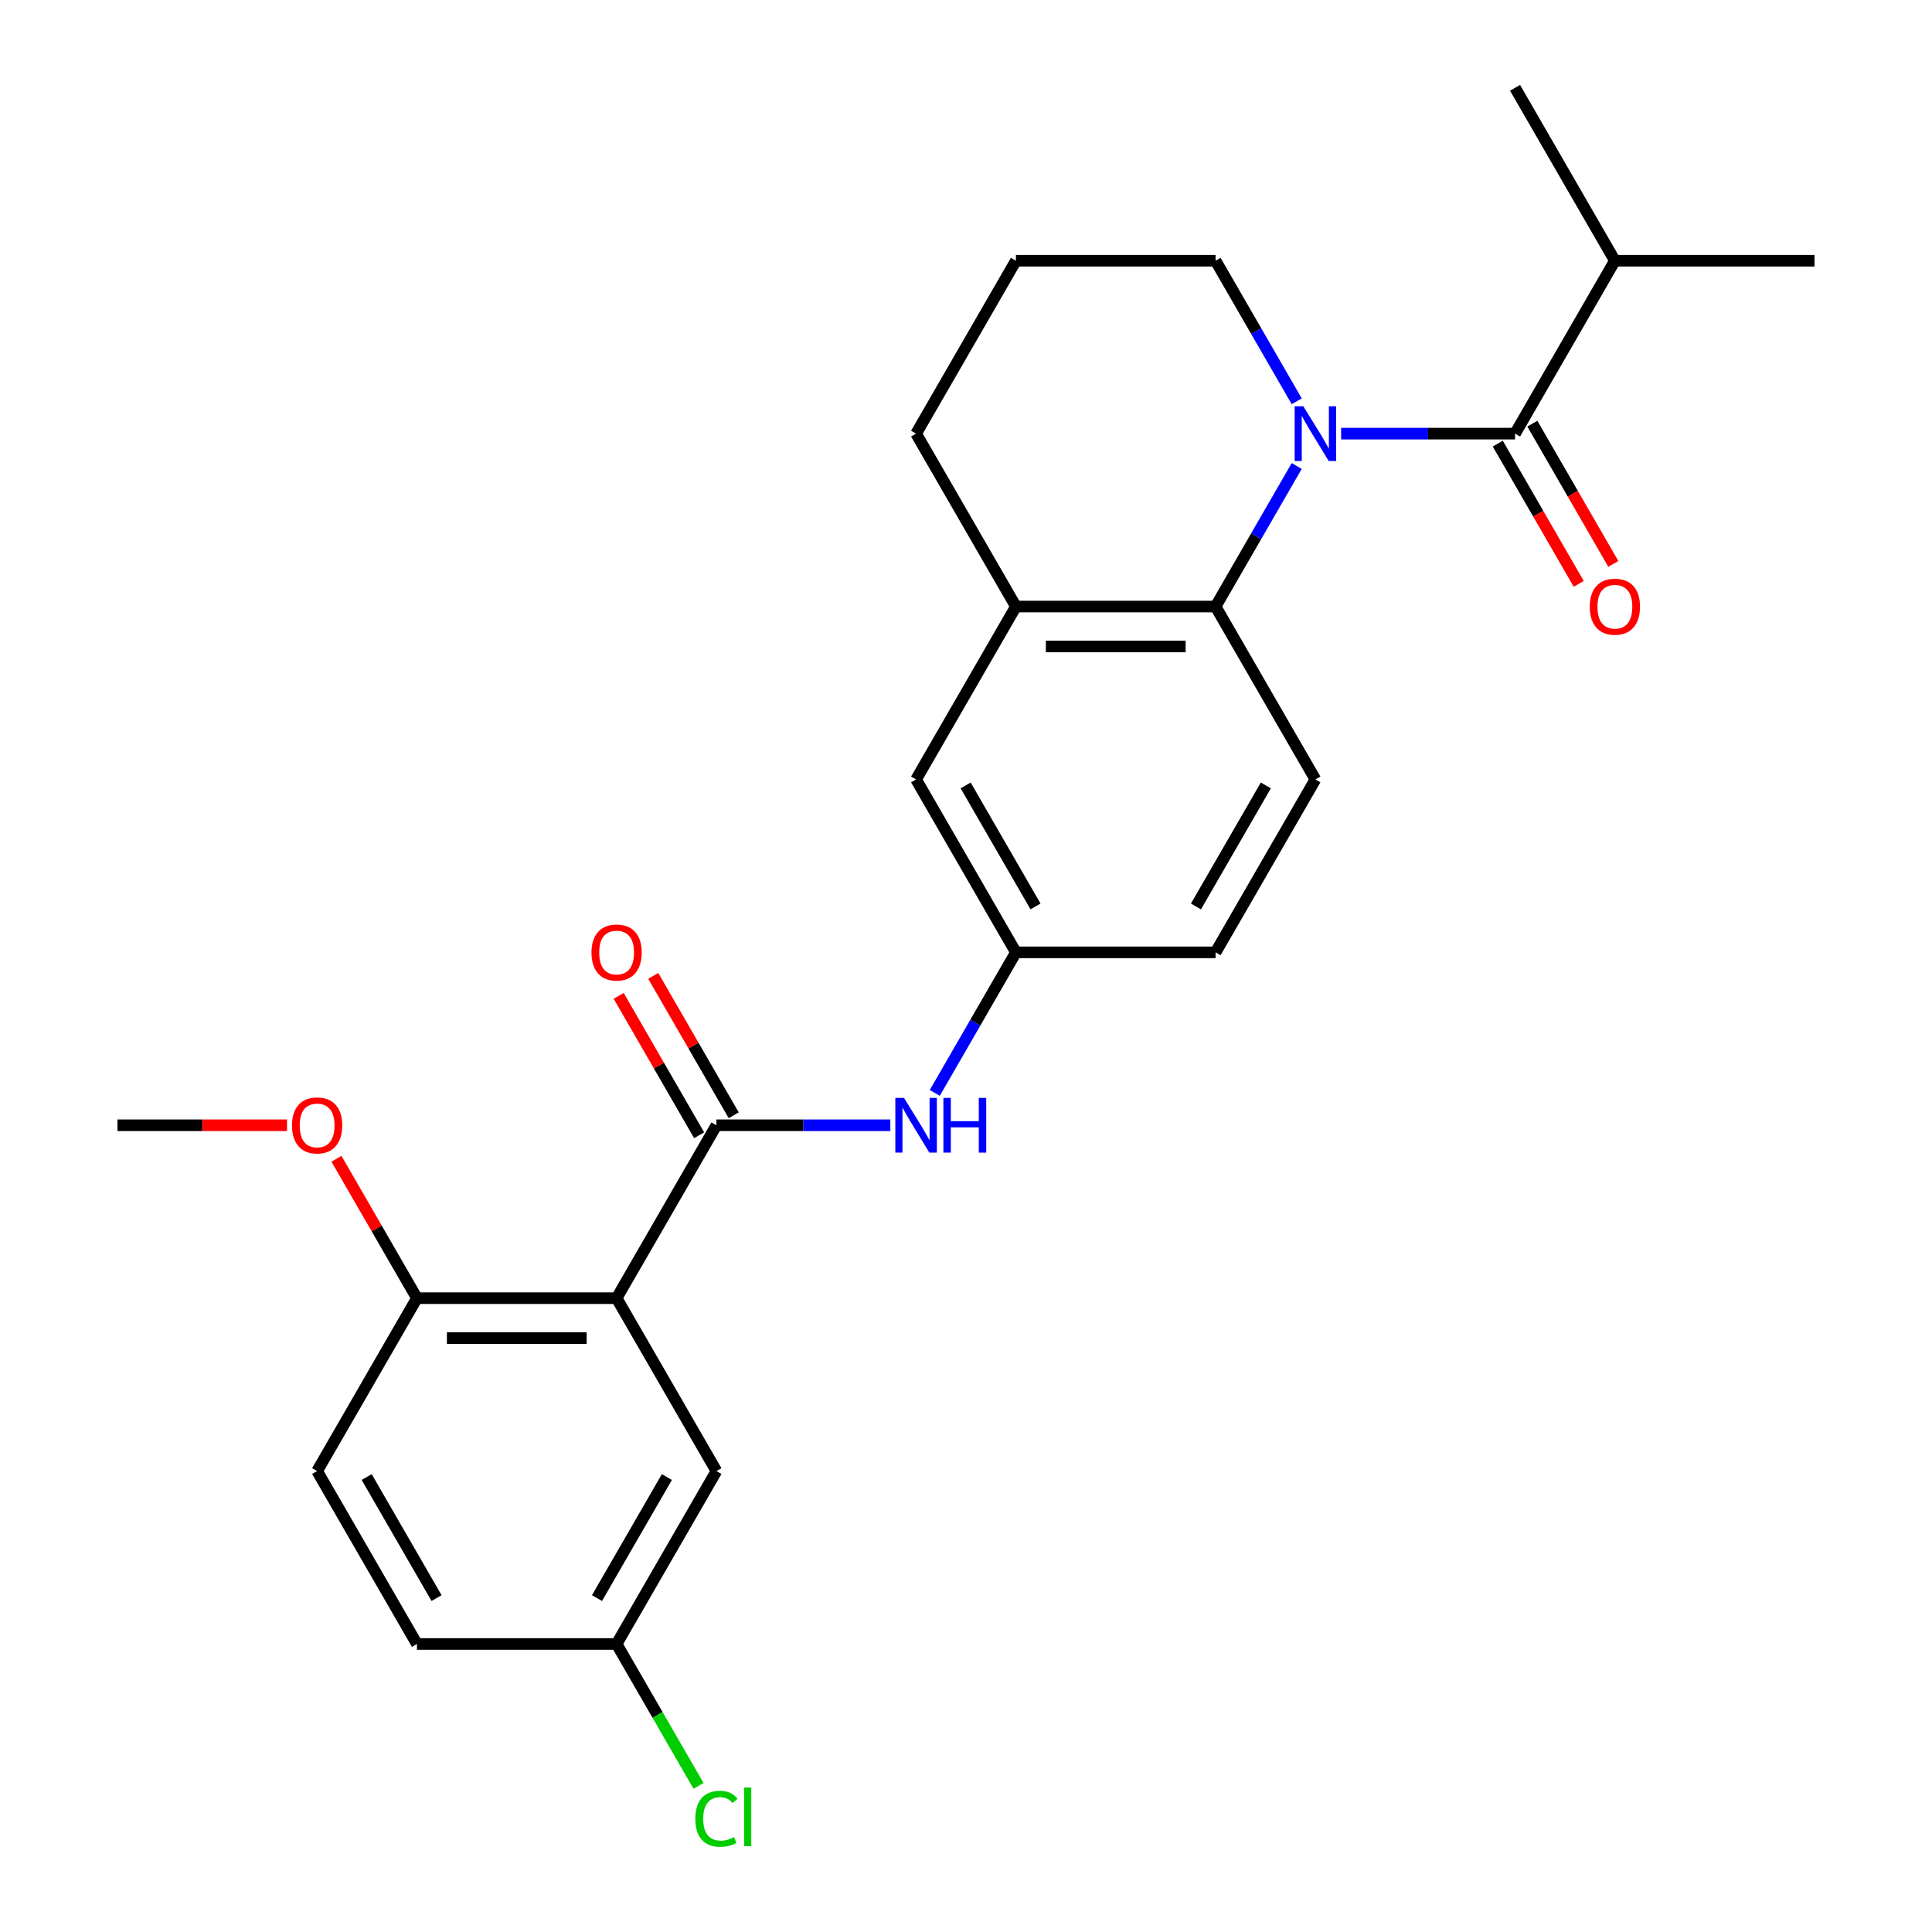 <?xml version='1.0' encoding='iso-8859-1'?>
<svg version='1.1' baseProfile='full'
              xmlns='http://www.w3.org/2000/svg'
                      xmlns:rdkit='http://www.rdkit.org/xml'
                      xmlns:xlink='http://www.w3.org/1999/xlink'
                  xml:space='preserve'
width='1000px' height='1000px' viewBox='0 0 1000 1000'>
<!-- END OF HEADER -->
<rect style='opacity:1.0;fill:#FFFFFF;stroke:none' width='1000' height='1000' x='0' y='0'> </rect>
<path class='bond-1' d='M 694.172,224.448 L 739.181,224.448' style='fill:none;fill-rule:evenodd;stroke:#0000FF;stroke-width:6px;stroke-linecap:butt;stroke-linejoin:miter;stroke-opacity:1' />
<path class='bond-1' d='M 739.181,224.448 L 784.19,224.448' style='fill:none;fill-rule:evenodd;stroke:#000000;stroke-width:6px;stroke-linecap:butt;stroke-linejoin:miter;stroke-opacity:1' />
<path class='bond-3' d='M 671.181,241.191 L 650.179,277.568' style='fill:none;fill-rule:evenodd;stroke:#0000FF;stroke-width:6px;stroke-linecap:butt;stroke-linejoin:miter;stroke-opacity:1' />
<path class='bond-3' d='M 650.179,277.568 L 629.177,313.945' style='fill:none;fill-rule:evenodd;stroke:#000000;stroke-width:6px;stroke-linecap:butt;stroke-linejoin:miter;stroke-opacity:1' />
<path class='bond-15' d='M 671.181,207.704 L 650.179,171.328' style='fill:none;fill-rule:evenodd;stroke:#0000FF;stroke-width:6px;stroke-linecap:butt;stroke-linejoin:miter;stroke-opacity:1' />
<path class='bond-15' d='M 650.179,171.328 L 629.177,134.951' style='fill:none;fill-rule:evenodd;stroke:#000000;stroke-width:6px;stroke-linecap:butt;stroke-linejoin:miter;stroke-opacity:1' />
<path class='bond-0' d='M 319.152,671.931 L 370.823,582.435' style='fill:none;fill-rule:evenodd;stroke:#000000;stroke-width:6px;stroke-linecap:butt;stroke-linejoin:miter;stroke-opacity:1' />
<path class='bond-7' d='M 319.152,671.931 L 215.81,671.931' style='fill:none;fill-rule:evenodd;stroke:#000000;stroke-width:6px;stroke-linecap:butt;stroke-linejoin:miter;stroke-opacity:1' />
<path class='bond-7' d='M 303.65,692.6 L 231.311,692.6' style='fill:none;fill-rule:evenodd;stroke:#000000;stroke-width:6px;stroke-linecap:butt;stroke-linejoin:miter;stroke-opacity:1' />
<path class='bond-8' d='M 319.152,671.931 L 370.823,761.428' style='fill:none;fill-rule:evenodd;stroke:#000000;stroke-width:6px;stroke-linecap:butt;stroke-linejoin:miter;stroke-opacity:1' />
<path class='bond-9' d='M 775.241,229.615 L 796.196,265.912' style='fill:none;fill-rule:evenodd;stroke:#000000;stroke-width:6px;stroke-linecap:butt;stroke-linejoin:miter;stroke-opacity:1' />
<path class='bond-9' d='M 796.196,265.912 L 817.152,302.208' style='fill:none;fill-rule:evenodd;stroke:#FF0000;stroke-width:6px;stroke-linecap:butt;stroke-linejoin:miter;stroke-opacity:1' />
<path class='bond-9' d='M 793.14,219.281 L 814.096,255.577' style='fill:none;fill-rule:evenodd;stroke:#000000;stroke-width:6px;stroke-linecap:butt;stroke-linejoin:miter;stroke-opacity:1' />
<path class='bond-9' d='M 814.096,255.577 L 835.052,291.874' style='fill:none;fill-rule:evenodd;stroke:#FF0000;stroke-width:6px;stroke-linecap:butt;stroke-linejoin:miter;stroke-opacity:1' />
<path class='bond-13' d='M 784.19,224.448 L 835.861,134.951' style='fill:none;fill-rule:evenodd;stroke:#000000;stroke-width:6px;stroke-linecap:butt;stroke-linejoin:miter;stroke-opacity:1' />
<path class='bond-2' d='M 370.823,582.435 L 415.832,582.435' style='fill:none;fill-rule:evenodd;stroke:#000000;stroke-width:6px;stroke-linecap:butt;stroke-linejoin:miter;stroke-opacity:1' />
<path class='bond-2' d='M 415.832,582.435 L 460.841,582.435' style='fill:none;fill-rule:evenodd;stroke:#0000FF;stroke-width:6px;stroke-linecap:butt;stroke-linejoin:miter;stroke-opacity:1' />
<path class='bond-12' d='M 379.772,577.268 L 358.943,541.191' style='fill:none;fill-rule:evenodd;stroke:#000000;stroke-width:6px;stroke-linecap:butt;stroke-linejoin:miter;stroke-opacity:1' />
<path class='bond-12' d='M 358.943,541.191 L 338.115,505.114' style='fill:none;fill-rule:evenodd;stroke:#FF0000;stroke-width:6px;stroke-linecap:butt;stroke-linejoin:miter;stroke-opacity:1' />
<path class='bond-12' d='M 361.873,587.602 L 341.044,551.525' style='fill:none;fill-rule:evenodd;stroke:#000000;stroke-width:6px;stroke-linecap:butt;stroke-linejoin:miter;stroke-opacity:1' />
<path class='bond-12' d='M 341.044,551.525 L 320.215,515.449' style='fill:none;fill-rule:evenodd;stroke:#FF0000;stroke-width:6px;stroke-linecap:butt;stroke-linejoin:miter;stroke-opacity:1' />
<path class='bond-5' d='M 629.177,313.945 L 525.835,313.945' style='fill:none;fill-rule:evenodd;stroke:#000000;stroke-width:6px;stroke-linecap:butt;stroke-linejoin:miter;stroke-opacity:1' />
<path class='bond-5' d='M 613.676,334.613 L 541.337,334.613' style='fill:none;fill-rule:evenodd;stroke:#000000;stroke-width:6px;stroke-linecap:butt;stroke-linejoin:miter;stroke-opacity:1' />
<path class='bond-6' d='M 629.177,313.945 L 680.848,403.441' style='fill:none;fill-rule:evenodd;stroke:#000000;stroke-width:6px;stroke-linecap:butt;stroke-linejoin:miter;stroke-opacity:1' />
<path class='bond-4' d='M 483.831,565.691 L 504.833,529.315' style='fill:none;fill-rule:evenodd;stroke:#0000FF;stroke-width:6px;stroke-linecap:butt;stroke-linejoin:miter;stroke-opacity:1' />
<path class='bond-4' d='M 504.833,529.315 L 525.835,492.938' style='fill:none;fill-rule:evenodd;stroke:#000000;stroke-width:6px;stroke-linecap:butt;stroke-linejoin:miter;stroke-opacity:1' />
<path class='bond-11' d='M 525.835,313.945 L 474.165,403.441' style='fill:none;fill-rule:evenodd;stroke:#000000;stroke-width:6px;stroke-linecap:butt;stroke-linejoin:miter;stroke-opacity:1' />
<path class='bond-26' d='M 525.835,313.945 L 474.165,224.448' style='fill:none;fill-rule:evenodd;stroke:#000000;stroke-width:6px;stroke-linecap:butt;stroke-linejoin:miter;stroke-opacity:1' />
<path class='bond-17' d='M 680.848,403.441 L 629.177,492.938' style='fill:none;fill-rule:evenodd;stroke:#000000;stroke-width:6px;stroke-linecap:butt;stroke-linejoin:miter;stroke-opacity:1' />
<path class='bond-17' d='M 655.198,406.532 L 619.029,469.179' style='fill:none;fill-rule:evenodd;stroke:#000000;stroke-width:6px;stroke-linecap:butt;stroke-linejoin:miter;stroke-opacity:1' />
<path class='bond-14' d='M 215.81,671.931 L 164.139,761.428' style='fill:none;fill-rule:evenodd;stroke:#000000;stroke-width:6px;stroke-linecap:butt;stroke-linejoin:miter;stroke-opacity:1' />
<path class='bond-20' d='M 215.81,671.931 L 194.981,635.855' style='fill:none;fill-rule:evenodd;stroke:#000000;stroke-width:6px;stroke-linecap:butt;stroke-linejoin:miter;stroke-opacity:1' />
<path class='bond-20' d='M 194.981,635.855 L 174.152,599.778' style='fill:none;fill-rule:evenodd;stroke:#FF0000;stroke-width:6px;stroke-linecap:butt;stroke-linejoin:miter;stroke-opacity:1' />
<path class='bond-16' d='M 370.823,761.428 L 319.152,850.925' style='fill:none;fill-rule:evenodd;stroke:#000000;stroke-width:6px;stroke-linecap:butt;stroke-linejoin:miter;stroke-opacity:1' />
<path class='bond-16' d='M 345.173,764.518 L 309.003,827.166' style='fill:none;fill-rule:evenodd;stroke:#000000;stroke-width:6px;stroke-linecap:butt;stroke-linejoin:miter;stroke-opacity:1' />
<path class='bond-10' d='M 525.835,492.938 L 629.177,492.938' style='fill:none;fill-rule:evenodd;stroke:#000000;stroke-width:6px;stroke-linecap:butt;stroke-linejoin:miter;stroke-opacity:1' />
<path class='bond-27' d='M 525.835,492.938 L 474.165,403.441' style='fill:none;fill-rule:evenodd;stroke:#000000;stroke-width:6px;stroke-linecap:butt;stroke-linejoin:miter;stroke-opacity:1' />
<path class='bond-27' d='M 535.984,469.179 L 499.815,406.532' style='fill:none;fill-rule:evenodd;stroke:#000000;stroke-width:6px;stroke-linecap:butt;stroke-linejoin:miter;stroke-opacity:1' />
<path class='bond-23' d='M 835.861,134.951 L 939.203,134.951' style='fill:none;fill-rule:evenodd;stroke:#000000;stroke-width:6px;stroke-linecap:butt;stroke-linejoin:miter;stroke-opacity:1' />
<path class='bond-24' d='M 835.861,134.951 L 784.19,45.455' style='fill:none;fill-rule:evenodd;stroke:#000000;stroke-width:6px;stroke-linecap:butt;stroke-linejoin:miter;stroke-opacity:1' />
<path class='bond-28' d='M 164.139,761.428 L 215.81,850.925' style='fill:none;fill-rule:evenodd;stroke:#000000;stroke-width:6px;stroke-linecap:butt;stroke-linejoin:miter;stroke-opacity:1' />
<path class='bond-28' d='M 189.789,764.518 L 225.959,827.166' style='fill:none;fill-rule:evenodd;stroke:#000000;stroke-width:6px;stroke-linecap:butt;stroke-linejoin:miter;stroke-opacity:1' />
<path class='bond-22' d='M 629.177,134.951 L 525.835,134.951' style='fill:none;fill-rule:evenodd;stroke:#000000;stroke-width:6px;stroke-linecap:butt;stroke-linejoin:miter;stroke-opacity:1' />
<path class='bond-18' d='M 319.152,850.925 L 215.81,850.925' style='fill:none;fill-rule:evenodd;stroke:#000000;stroke-width:6px;stroke-linecap:butt;stroke-linejoin:miter;stroke-opacity:1' />
<path class='bond-19' d='M 319.152,850.925 L 340.356,887.651' style='fill:none;fill-rule:evenodd;stroke:#000000;stroke-width:6px;stroke-linecap:butt;stroke-linejoin:miter;stroke-opacity:1' />
<path class='bond-19' d='M 340.356,887.651 L 361.56,924.378' style='fill:none;fill-rule:evenodd;stroke:#00CC00;stroke-width:6px;stroke-linecap:butt;stroke-linejoin:miter;stroke-opacity:1' />
<path class='bond-25' d='M 148.555,582.435 L 104.676,582.435' style='fill:none;fill-rule:evenodd;stroke:#FF0000;stroke-width:6px;stroke-linecap:butt;stroke-linejoin:miter;stroke-opacity:1' />
<path class='bond-25' d='M 104.676,582.435 L 60.797,582.435' style='fill:none;fill-rule:evenodd;stroke:#000000;stroke-width:6px;stroke-linecap:butt;stroke-linejoin:miter;stroke-opacity:1' />
<path class='bond-21' d='M 474.165,224.448 L 525.835,134.951' style='fill:none;fill-rule:evenodd;stroke:#000000;stroke-width:6px;stroke-linecap:butt;stroke-linejoin:miter;stroke-opacity:1' />
<path  class='atom-0' d='M 674.588 210.288
L 683.868 225.288
Q 684.788 226.768, 686.268 229.448
Q 687.748 232.128, 687.828 232.288
L 687.828 210.288
L 691.588 210.288
L 691.588 238.608
L 687.708 238.608
L 677.748 222.208
Q 676.588 220.288, 675.348 218.088
Q 674.148 215.888, 673.788 215.208
L 673.788 238.608
L 670.108 238.608
L 670.108 210.288
L 674.588 210.288
' fill='#0000FF'/>
<path  class='atom-5' d='M 467.905 568.275
L 477.185 583.275
Q 478.105 584.755, 479.585 587.435
Q 481.065 590.115, 481.145 590.275
L 481.145 568.275
L 484.905 568.275
L 484.905 596.595
L 481.025 596.595
L 471.065 580.195
Q 469.905 578.275, 468.665 576.075
Q 467.465 573.875, 467.105 573.195
L 467.105 596.595
L 463.425 596.595
L 463.425 568.275
L 467.905 568.275
' fill='#0000FF'/>
<path  class='atom-5' d='M 488.305 568.275
L 492.145 568.275
L 492.145 580.315
L 506.625 580.315
L 506.625 568.275
L 510.465 568.275
L 510.465 596.595
L 506.625 596.595
L 506.625 583.515
L 492.145 583.515
L 492.145 596.595
L 488.305 596.595
L 488.305 568.275
' fill='#0000FF'/>
<path  class='atom-10' d='M 822.861 314.025
Q 822.861 307.225, 826.221 303.425
Q 829.581 299.625, 835.861 299.625
Q 842.141 299.625, 845.501 303.425
Q 848.861 307.225, 848.861 314.025
Q 848.861 320.905, 845.461 324.825
Q 842.061 328.705, 835.861 328.705
Q 829.621 328.705, 826.221 324.825
Q 822.861 320.945, 822.861 314.025
M 835.861 325.505
Q 840.181 325.505, 842.501 322.625
Q 844.861 319.705, 844.861 314.025
Q 844.861 308.465, 842.501 305.665
Q 840.181 302.825, 835.861 302.825
Q 831.541 302.825, 829.181 305.625
Q 826.861 308.425, 826.861 314.025
Q 826.861 319.745, 829.181 322.625
Q 831.541 325.505, 835.861 325.505
' fill='#FF0000'/>
<path  class='atom-13' d='M 306.152 493.018
Q 306.152 486.218, 309.512 482.418
Q 312.872 478.618, 319.152 478.618
Q 325.432 478.618, 328.792 482.418
Q 332.152 486.218, 332.152 493.018
Q 332.152 499.898, 328.752 503.818
Q 325.352 507.698, 319.152 507.698
Q 312.912 507.698, 309.512 503.818
Q 306.152 499.938, 306.152 493.018
M 319.152 504.498
Q 323.472 504.498, 325.792 501.618
Q 328.152 498.698, 328.152 493.018
Q 328.152 487.458, 325.792 484.658
Q 323.472 481.818, 319.152 481.818
Q 314.832 481.818, 312.472 484.618
Q 310.152 487.418, 310.152 493.018
Q 310.152 498.738, 312.472 501.618
Q 314.832 504.498, 319.152 504.498
' fill='#FF0000'/>
<path  class='atom-20' d='M 359.903 941.402
Q 359.903 934.362, 363.183 930.682
Q 366.503 926.962, 372.783 926.962
Q 378.623 926.962, 381.743 931.082
L 379.103 933.242
Q 376.823 930.242, 372.783 930.242
Q 368.503 930.242, 366.223 933.122
Q 363.983 935.962, 363.983 941.402
Q 363.983 947.002, 366.303 949.882
Q 368.663 952.762, 373.223 952.762
Q 376.343 952.762, 379.983 950.882
L 381.103 953.882
Q 379.623 954.842, 377.383 955.402
Q 375.143 955.962, 372.663 955.962
Q 366.503 955.962, 363.183 952.202
Q 359.903 948.442, 359.903 941.402
' fill='#00CC00'/>
<path  class='atom-20' d='M 385.183 925.242
L 388.863 925.242
L 388.863 955.602
L 385.183 955.602
L 385.183 925.242
' fill='#00CC00'/>
<path  class='atom-21' d='M 151.139 582.515
Q 151.139 575.715, 154.499 571.915
Q 157.859 568.115, 164.139 568.115
Q 170.419 568.115, 173.779 571.915
Q 177.139 575.715, 177.139 582.515
Q 177.139 589.395, 173.739 593.315
Q 170.339 597.195, 164.139 597.195
Q 157.899 597.195, 154.499 593.315
Q 151.139 589.435, 151.139 582.515
M 164.139 593.995
Q 168.459 593.995, 170.779 591.115
Q 173.139 588.195, 173.139 582.515
Q 173.139 576.955, 170.779 574.155
Q 168.459 571.315, 164.139 571.315
Q 159.819 571.315, 157.459 574.115
Q 155.139 576.915, 155.139 582.515
Q 155.139 588.235, 157.459 591.115
Q 159.819 593.995, 164.139 593.995
' fill='#FF0000'/>
</svg>

